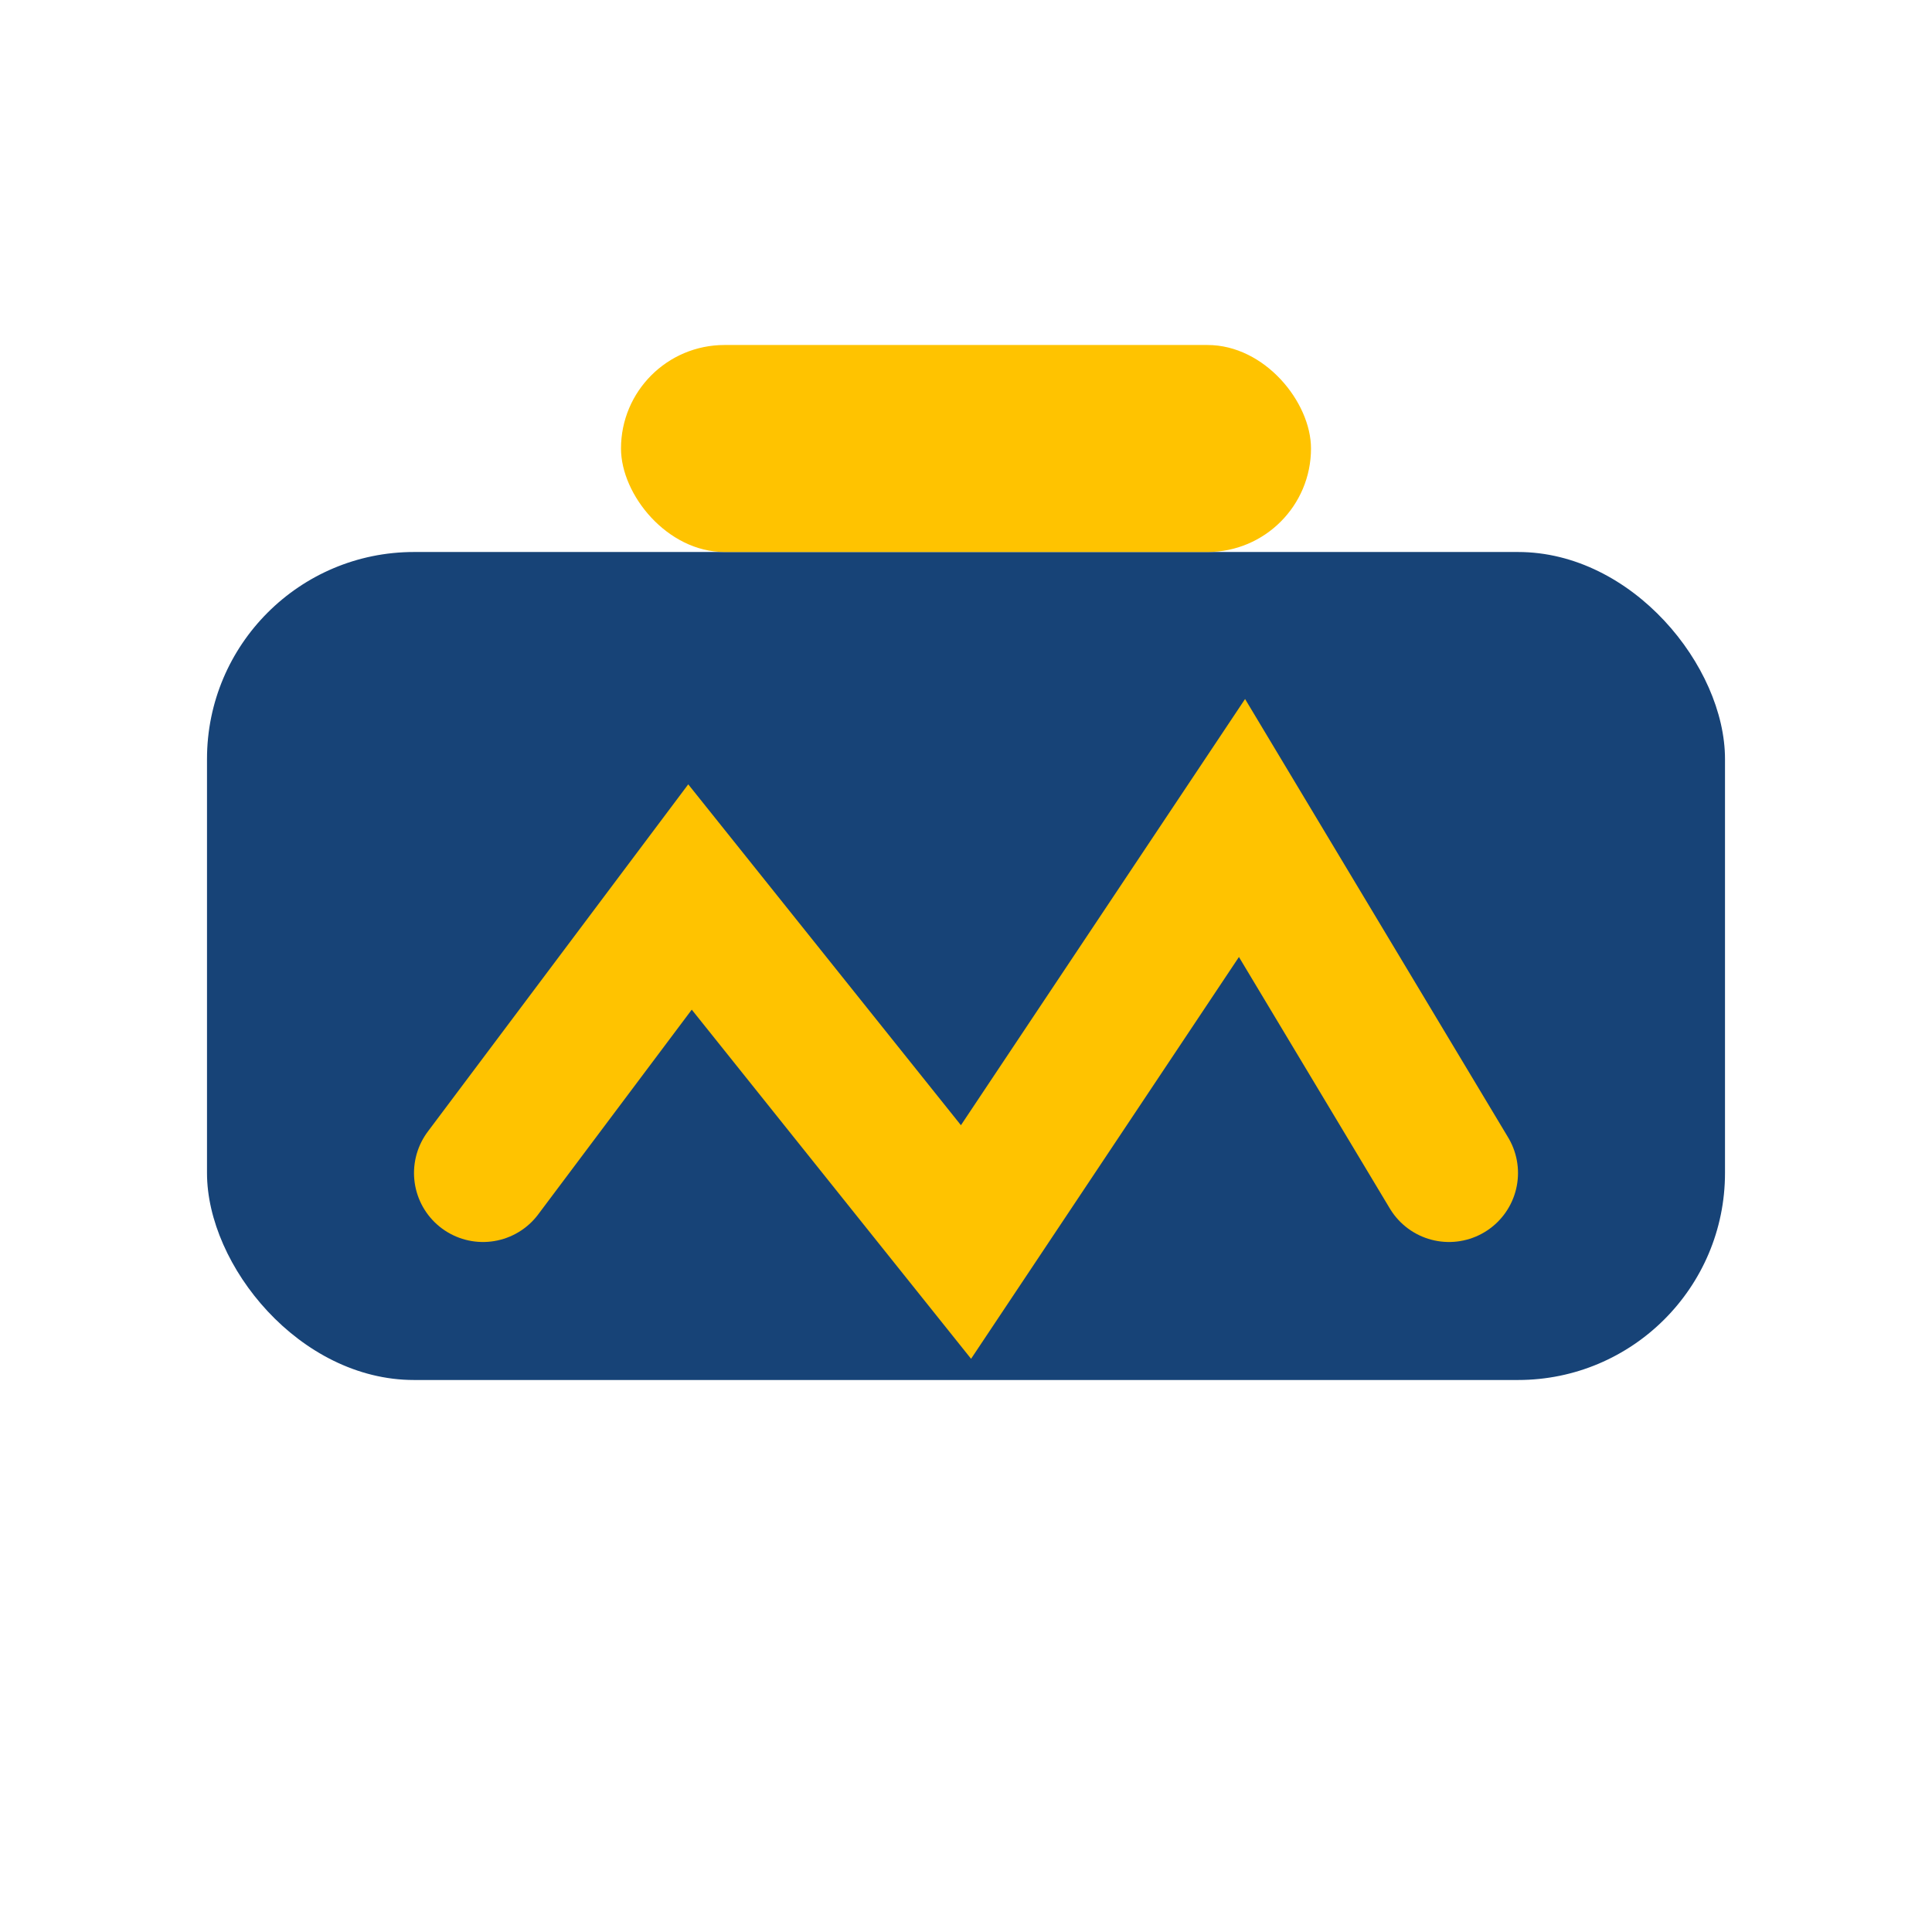 <?xml version="1.0" encoding="UTF-8"?>
<svg xmlns="http://www.w3.org/2000/svg" width="28" height="28" viewBox="0 0 28 28"><rect x="3" y="8" width="22" height="12" rx="3" fill="#174377"/><rect x="9" y="5" width="10" height="3" rx="1.5" fill="#FFC300"/><path d="M7 17l3-4 4 5 4-6 3 5" stroke="#FFC300" stroke-width="2" fill="none" stroke-linecap="round"/></svg>